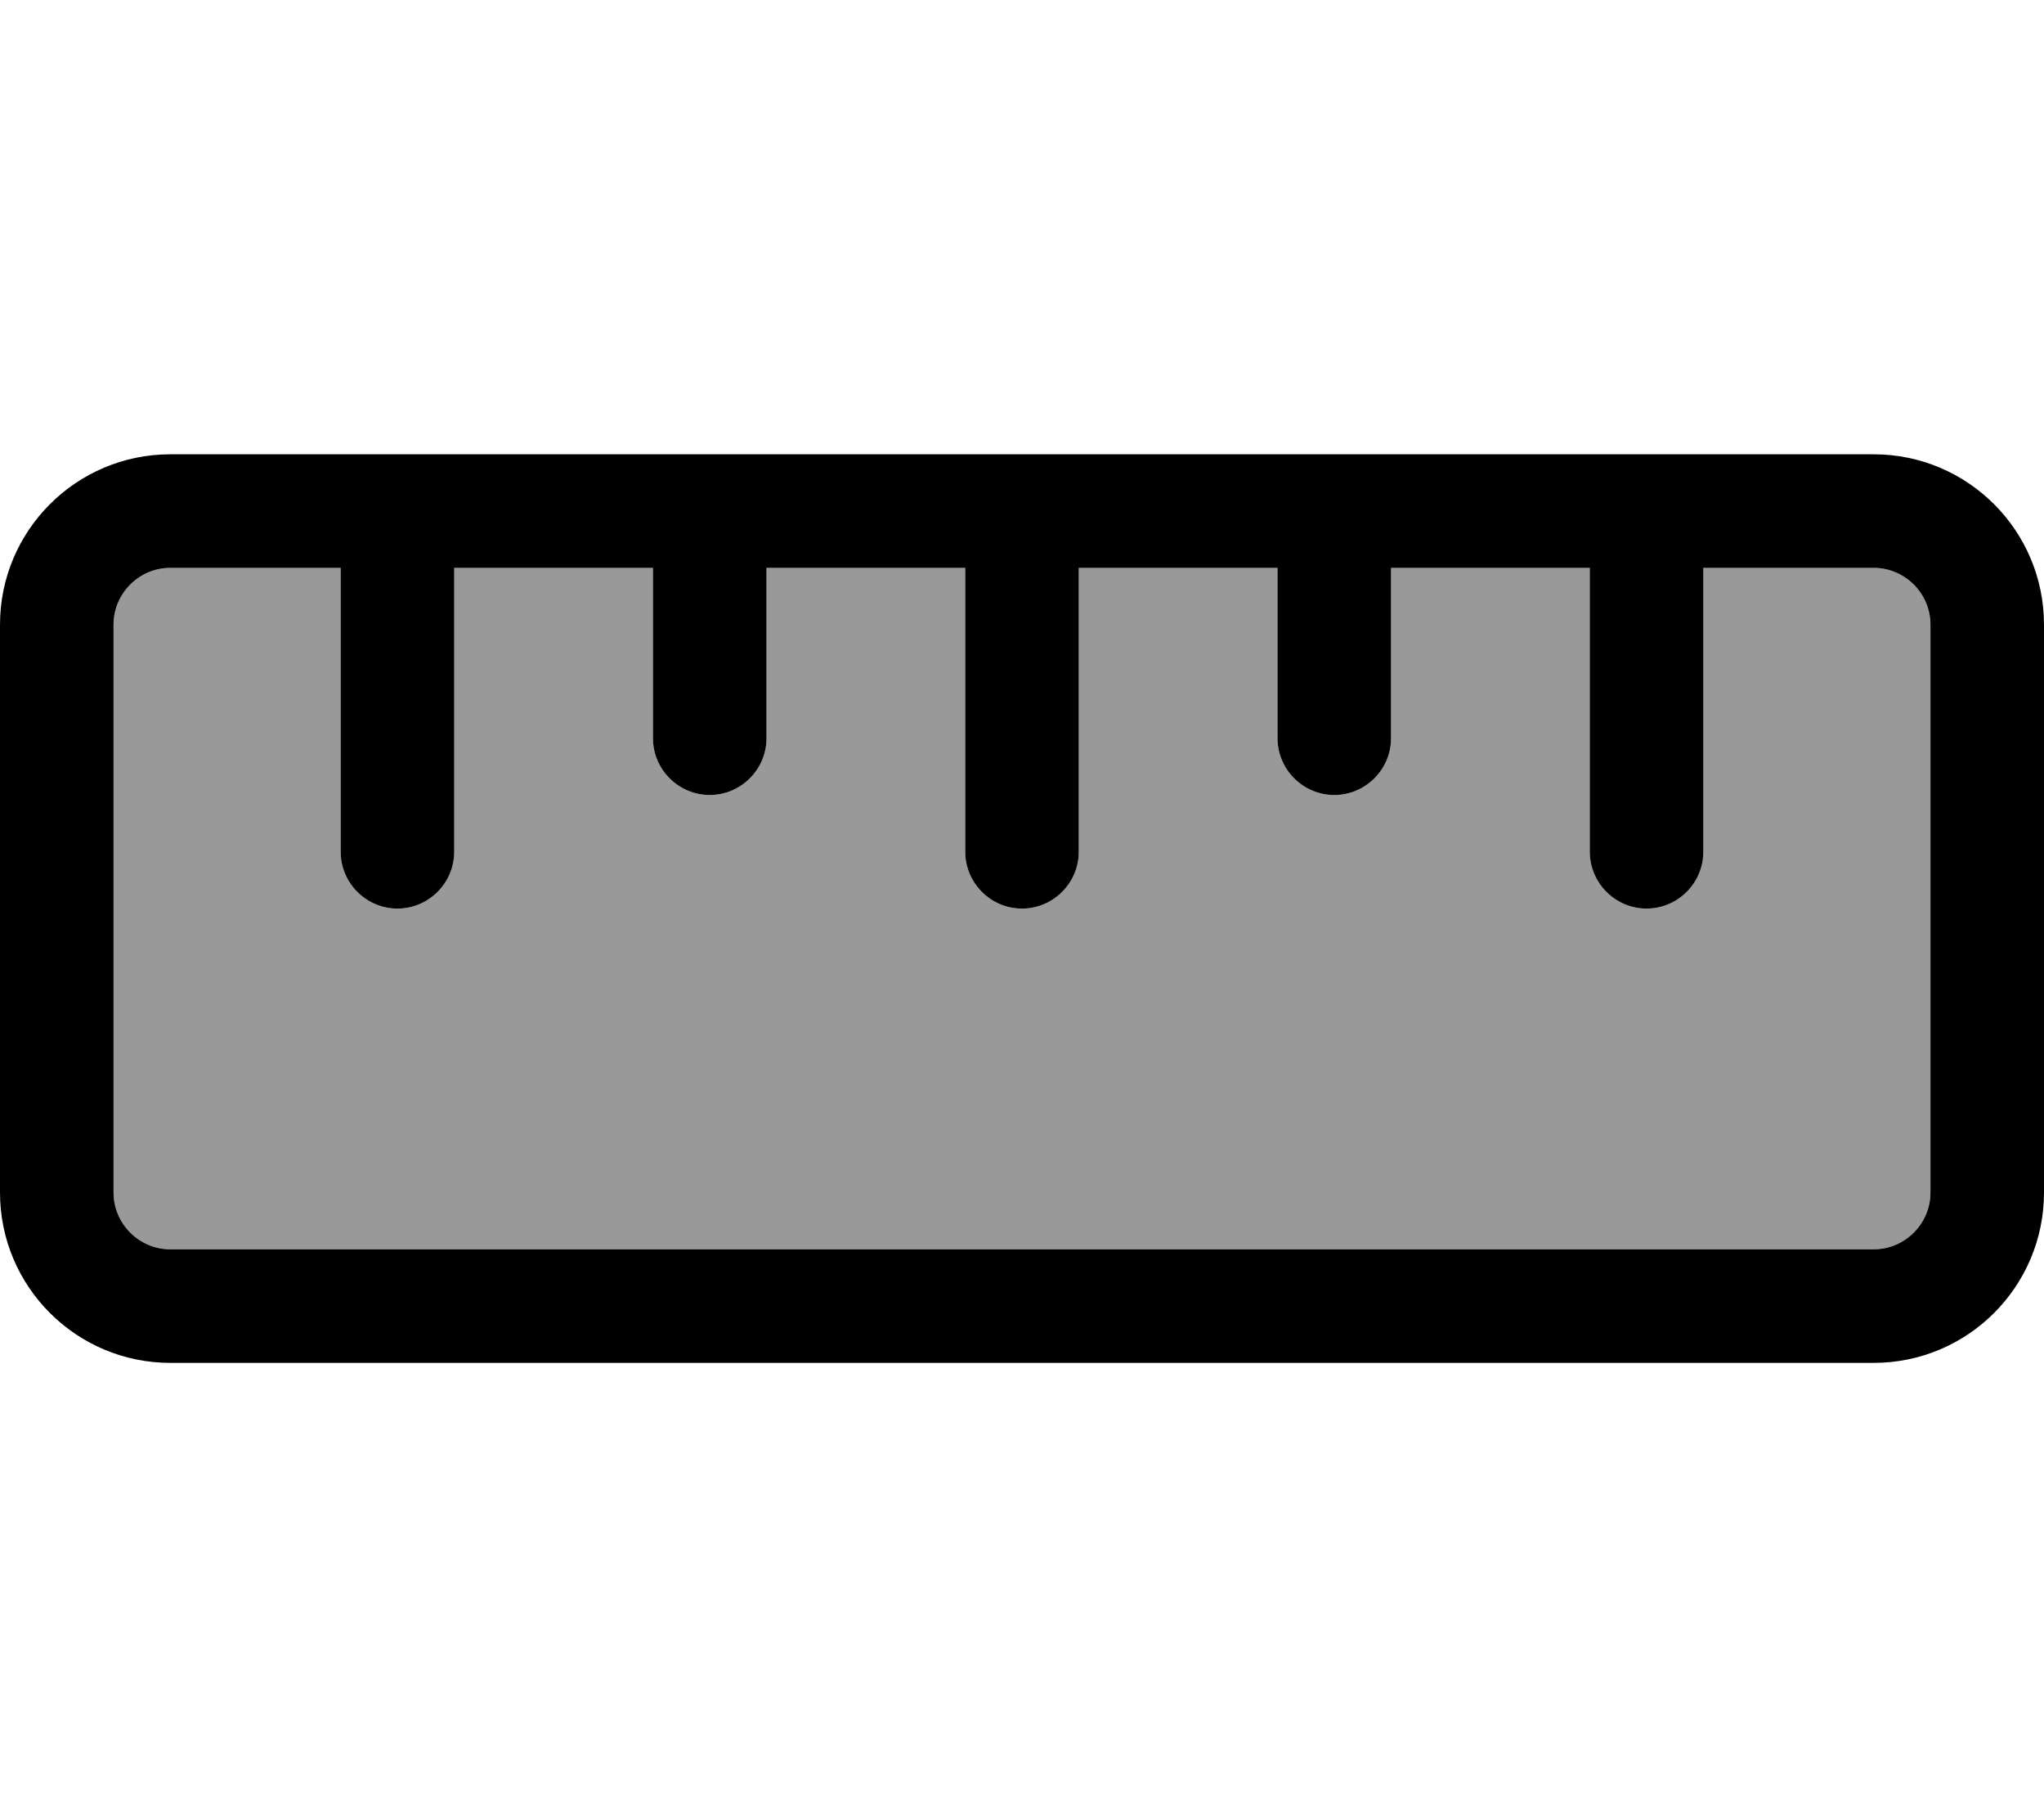 <svg xmlns="http://www.w3.org/2000/svg" viewBox="0 0 576 512"><!--! Font Awesome Pro 7.0.0 by @fontawesome - https://fontawesome.com License - https://fontawesome.com/license (Commercial License) Copyright 2025 Fonticons, Inc. --><path style="fill:currentColor;opacity:.4" d="M32 176l0 160c0 8.8 7.2 16 16 16l480 0c8.8 0 16-7.2 16-16l0-160c0-8.8-7.2-16-16-16l-48 0 0 80c0 8.8-7.2 16-16 16s-16-7.2-16-16l0-80-56 0 0 48c0 8.8-7.2 16-16 16s-16-7.2-16-16l0-48-56 0 0 80c0 8.8-7.2 16-16 16s-16-7.2-16-16l0-80-56 0 0 48c0 8.8-7.2 16-16 16s-16-7.2-16-16l0-48-56 0 0 80c0 8.8-7.2 16-16 16s-16-7.2-16-16l0-80-48 0c-8.8 0-16 7.2-16 16z"/><path style="fill:currentColor;opacity:1" d="M528 352L48 352c-8.8 0-16-7.2-16-16l0-160c0-8.8 7.2-16 16-16l48 0 0 80c0 8.8 7.2 16 16 16s16-7.2 16-16l0-80 56 0 0 48c0 8.8 7.2 16 16 16s16-7.2 16-16l0-48 56 0 0 80c0 8.8 7.2 16 16 16s16-7.2 16-16l0-80 56 0 0 48c0 8.8 7.2 16 16 16s16-7.2 16-16l0-48 56 0 0 80c0 8.8 7.2 16 16 16s16-7.2 16-16l0-80 48 0c8.8 0 16 7.2 16 16l0 160c0 8.8-7.2 16-16 16zM112 128l-64 0c-26.5 0-48 21.5-48 48L0 336c0 26.5 21.5 48 48 48l480 0c26.5 0 48-21.5 48-48l0-160c0-26.5-21.5-48-48-48l-416 0z"/></svg>